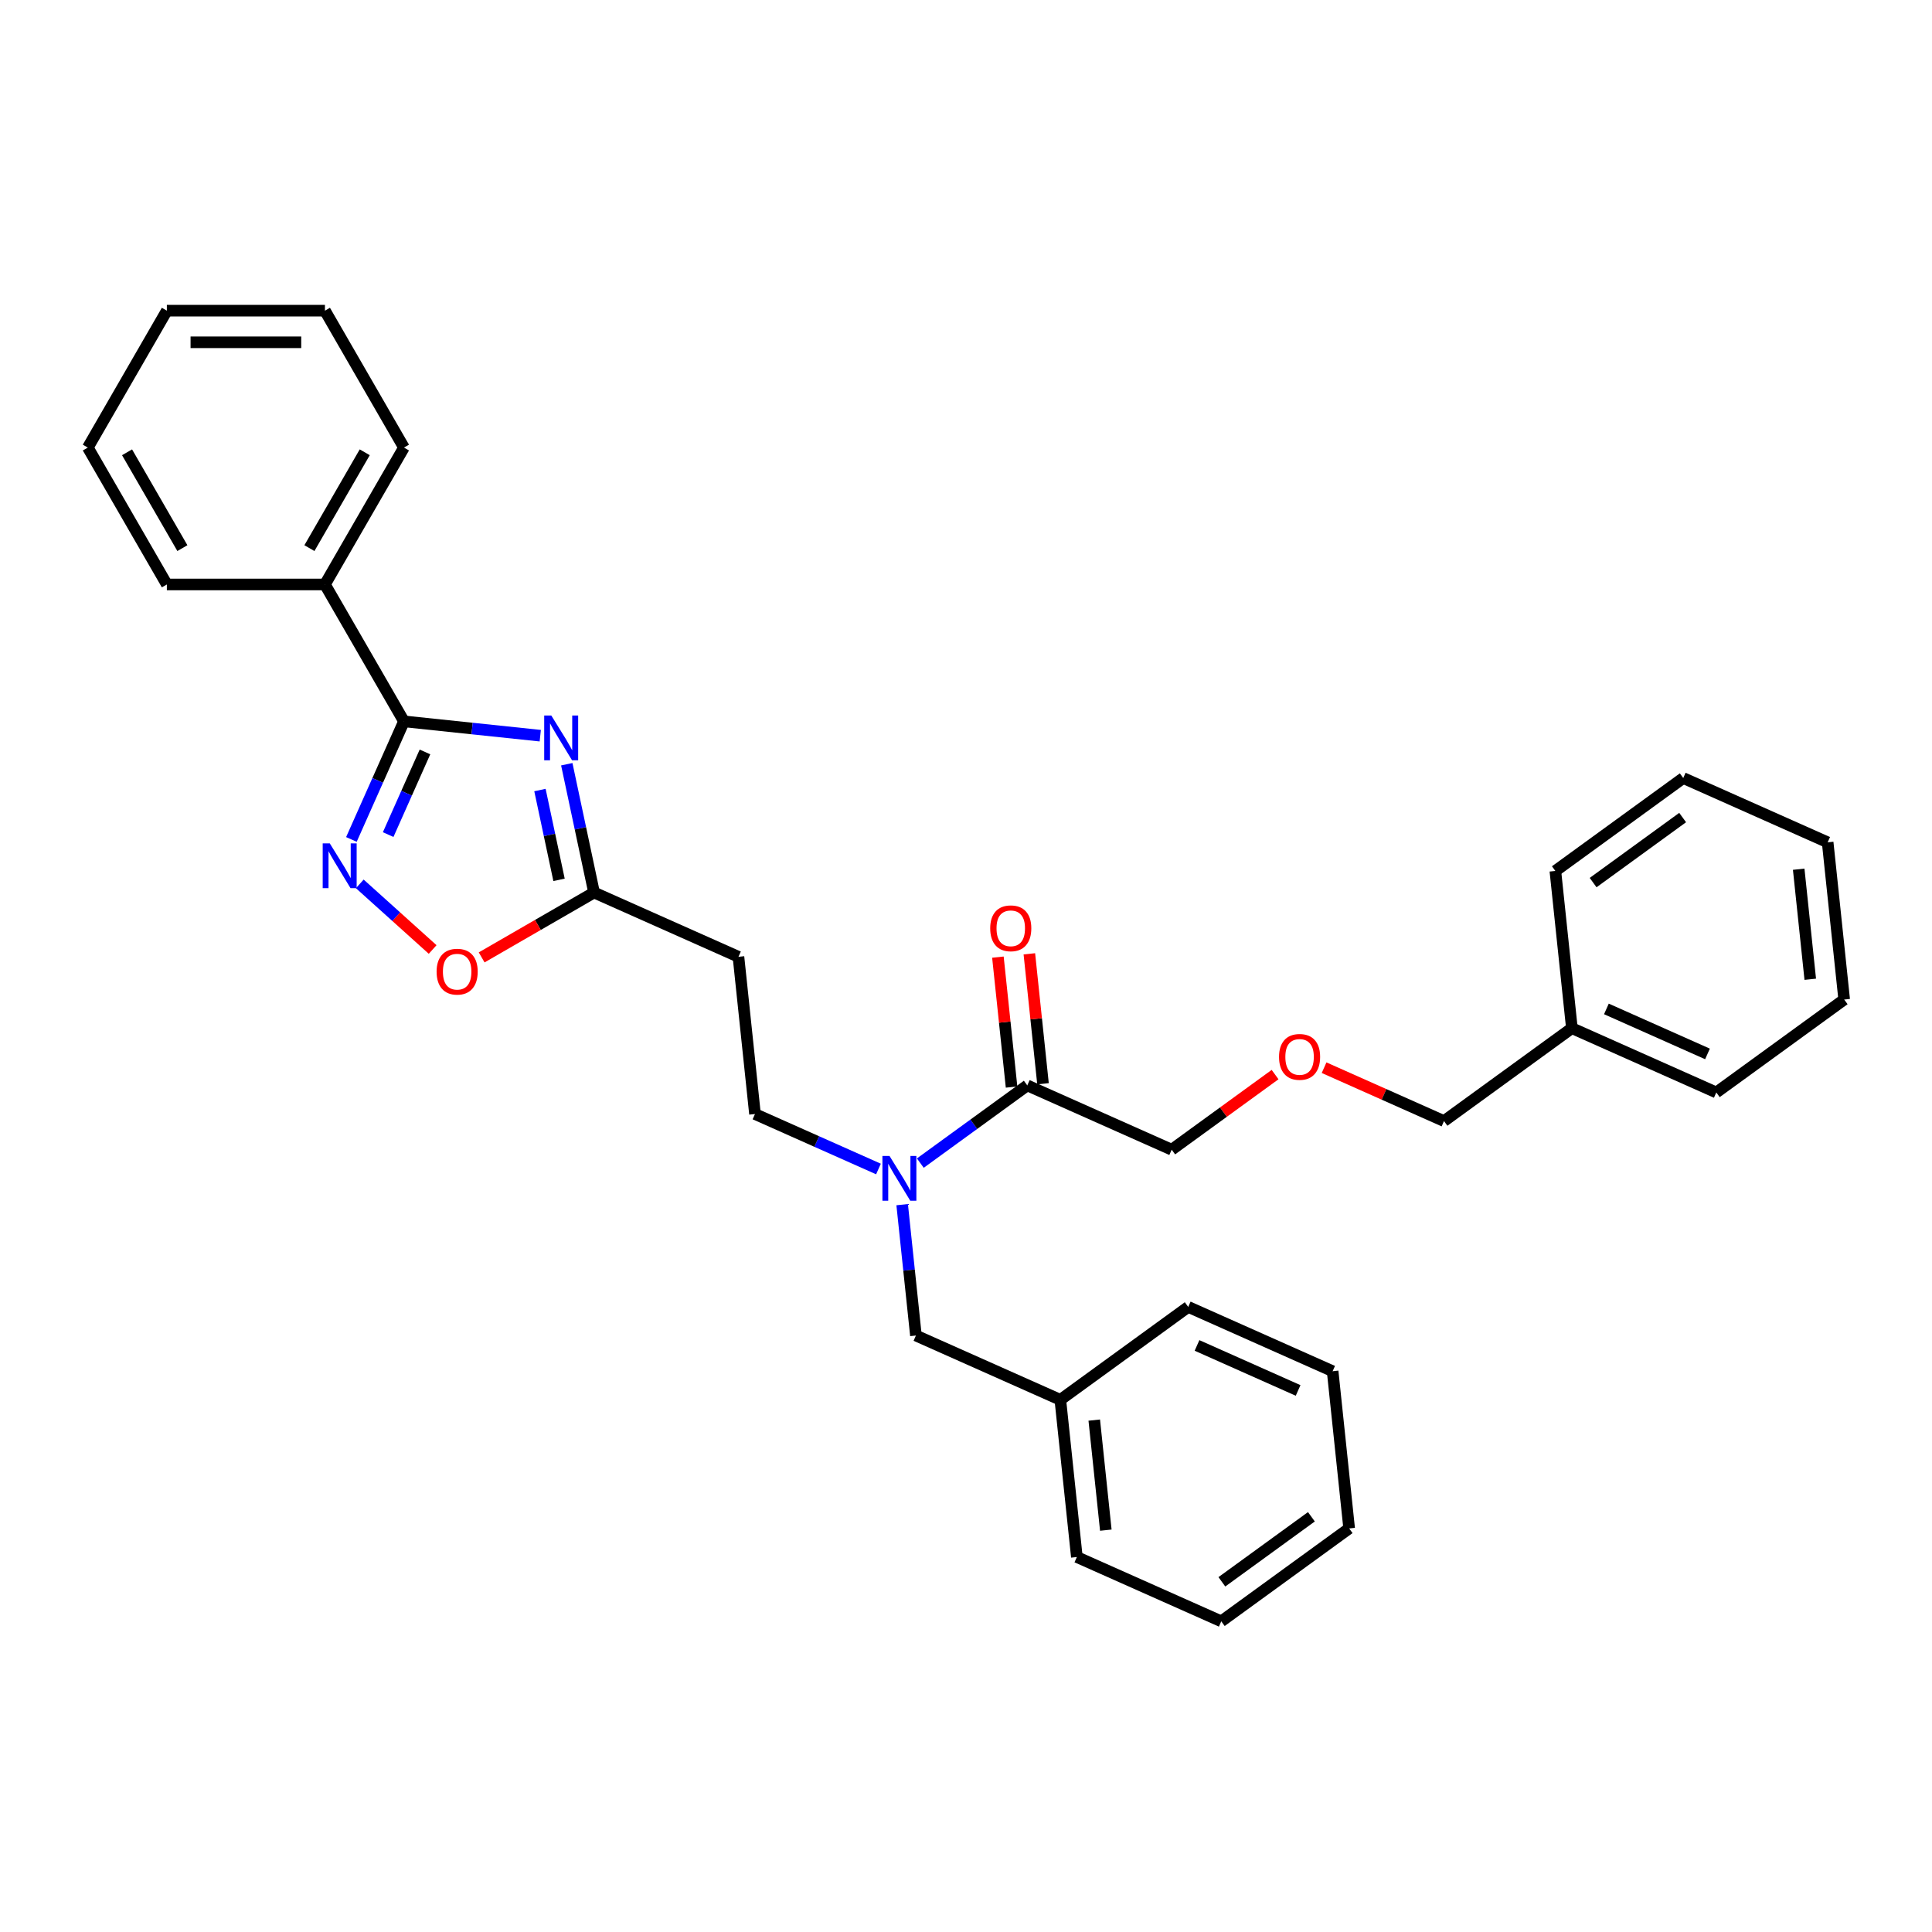 <?xml version='1.0' encoding='iso-8859-1'?>
<svg version='1.1' baseProfile='full'
              xmlns='http://www.w3.org/2000/svg'
                      xmlns:rdkit='http://www.rdkit.org/xml'
                      xmlns:xlink='http://www.w3.org/1999/xlink'
                  xml:space='preserve'
width='1000px' height='1000px' viewBox='0 0 1000 1000'>
<!-- END OF HEADER -->
<rect style='opacity:1.0;fill:#FFFFFF;stroke:none' width='1000' height='1000' x='0' y='0'> </rect>
<path class='bond-0' d='M 454.694,605.072 L 422.737,590.843' style='fill:none;fill-rule:evenodd;stroke:#0000FF;stroke-width:6px;stroke-linecap:butt;stroke-linejoin:miter;stroke-opacity:1' />
<path class='bond-0' d='M 422.737,590.843 L 390.78,576.615' style='fill:none;fill-rule:evenodd;stroke:#000000;stroke-width:6px;stroke-linecap:butt;stroke-linejoin:miter;stroke-opacity:1' />
<path class='bond-1' d='M 466.96,623.526 L 470.519,657.397' style='fill:none;fill-rule:evenodd;stroke:#0000FF;stroke-width:6px;stroke-linecap:butt;stroke-linejoin:miter;stroke-opacity:1' />
<path class='bond-1' d='M 470.519,657.397 L 474.079,691.267' style='fill:none;fill-rule:evenodd;stroke:#000000;stroke-width:6px;stroke-linecap:butt;stroke-linejoin:miter;stroke-opacity:1' />
<path class='bond-2' d='M 476.36,602.024 L 504.041,581.913' style='fill:none;fill-rule:evenodd;stroke:#0000FF;stroke-width:6px;stroke-linecap:butt;stroke-linejoin:miter;stroke-opacity:1' />
<path class='bond-2' d='M 504.041,581.913 L 531.721,561.802' style='fill:none;fill-rule:evenodd;stroke:#000000;stroke-width:6px;stroke-linecap:butt;stroke-linejoin:miter;stroke-opacity:1' />
<path class='bond-3' d='M 209.096,373.378 L 244.366,377.085' style='fill:none;fill-rule:evenodd;stroke:#000000;stroke-width:6px;stroke-linecap:butt;stroke-linejoin:miter;stroke-opacity:1' />
<path class='bond-3' d='M 244.366,377.085 L 279.636,380.792' style='fill:none;fill-rule:evenodd;stroke:#0000FF;stroke-width:6px;stroke-linecap:butt;stroke-linejoin:miter;stroke-opacity:1' />
<path class='bond-4' d='M 209.096,373.378 L 195.491,403.936' style='fill:none;fill-rule:evenodd;stroke:#000000;stroke-width:6px;stroke-linecap:butt;stroke-linejoin:miter;stroke-opacity:1' />
<path class='bond-4' d='M 195.491,403.936 L 181.886,434.493' style='fill:none;fill-rule:evenodd;stroke:#0000FF;stroke-width:6px;stroke-linecap:butt;stroke-linejoin:miter;stroke-opacity:1' />
<path class='bond-4' d='M 219.964,389.201 L 210.44,410.591' style='fill:none;fill-rule:evenodd;stroke:#000000;stroke-width:6px;stroke-linecap:butt;stroke-linejoin:miter;stroke-opacity:1' />
<path class='bond-4' d='M 210.44,410.591 L 200.917,431.982' style='fill:none;fill-rule:evenodd;stroke:#0000FF;stroke-width:6px;stroke-linecap:butt;stroke-linejoin:miter;stroke-opacity:1' />
<path class='bond-5' d='M 209.096,373.378 L 168.186,302.519' style='fill:none;fill-rule:evenodd;stroke:#000000;stroke-width:6px;stroke-linecap:butt;stroke-linejoin:miter;stroke-opacity:1' />
<path class='bond-6' d='M 293.366,395.562 L 300.423,428.762' style='fill:none;fill-rule:evenodd;stroke:#0000FF;stroke-width:6px;stroke-linecap:butt;stroke-linejoin:miter;stroke-opacity:1' />
<path class='bond-6' d='M 300.423,428.762 L 307.48,461.963' style='fill:none;fill-rule:evenodd;stroke:#000000;stroke-width:6px;stroke-linecap:butt;stroke-linejoin:miter;stroke-opacity:1' />
<path class='bond-6' d='M 279.477,408.924 L 284.417,432.165' style='fill:none;fill-rule:evenodd;stroke:#0000FF;stroke-width:6px;stroke-linecap:butt;stroke-linejoin:miter;stroke-opacity:1' />
<path class='bond-6' d='M 284.417,432.165 L 289.357,455.405' style='fill:none;fill-rule:evenodd;stroke:#000000;stroke-width:6px;stroke-linecap:butt;stroke-linejoin:miter;stroke-opacity:1' />
<path class='bond-7' d='M 307.48,461.963 L 278.392,478.757' style='fill:none;fill-rule:evenodd;stroke:#000000;stroke-width:6px;stroke-linecap:butt;stroke-linejoin:miter;stroke-opacity:1' />
<path class='bond-7' d='M 278.392,478.757 L 249.304,495.551' style='fill:none;fill-rule:evenodd;stroke:#FF0000;stroke-width:6px;stroke-linecap:butt;stroke-linejoin:miter;stroke-opacity:1' />
<path class='bond-8' d='M 307.48,461.963 L 382.227,495.243' style='fill:none;fill-rule:evenodd;stroke:#000000;stroke-width:6px;stroke-linecap:butt;stroke-linejoin:miter;stroke-opacity:1' />
<path class='bond-9' d='M 223.939,491.454 L 205.081,474.475' style='fill:none;fill-rule:evenodd;stroke:#FF0000;stroke-width:6px;stroke-linecap:butt;stroke-linejoin:miter;stroke-opacity:1' />
<path class='bond-9' d='M 205.081,474.475 L 186.223,457.495' style='fill:none;fill-rule:evenodd;stroke:#0000FF;stroke-width:6px;stroke-linecap:butt;stroke-linejoin:miter;stroke-opacity:1' />
<path class='bond-10' d='M 168.186,302.519 L 209.096,231.66' style='fill:none;fill-rule:evenodd;stroke:#000000;stroke-width:6px;stroke-linecap:butt;stroke-linejoin:miter;stroke-opacity:1' />
<path class='bond-10' d='M 160.151,283.708 L 188.788,234.107' style='fill:none;fill-rule:evenodd;stroke:#000000;stroke-width:6px;stroke-linecap:butt;stroke-linejoin:miter;stroke-opacity:1' />
<path class='bond-11' d='M 168.186,302.519 L 86.365,302.519' style='fill:none;fill-rule:evenodd;stroke:#000000;stroke-width:6px;stroke-linecap:butt;stroke-linejoin:miter;stroke-opacity:1' />
<path class='bond-12' d='M 209.096,231.66 L 168.186,160.801' style='fill:none;fill-rule:evenodd;stroke:#000000;stroke-width:6px;stroke-linecap:butt;stroke-linejoin:miter;stroke-opacity:1' />
<path class='bond-13' d='M 86.365,302.519 L 45.455,231.66' style='fill:none;fill-rule:evenodd;stroke:#000000;stroke-width:6px;stroke-linecap:butt;stroke-linejoin:miter;stroke-opacity:1' />
<path class='bond-13' d='M 94.4,283.708 L 65.763,234.107' style='fill:none;fill-rule:evenodd;stroke:#000000;stroke-width:6px;stroke-linecap:butt;stroke-linejoin:miter;stroke-opacity:1' />
<path class='bond-14' d='M 45.455,231.66 L 86.365,160.801' style='fill:none;fill-rule:evenodd;stroke:#000000;stroke-width:6px;stroke-linecap:butt;stroke-linejoin:miter;stroke-opacity:1' />
<path class='bond-15' d='M 168.186,160.801 L 86.365,160.801' style='fill:none;fill-rule:evenodd;stroke:#000000;stroke-width:6px;stroke-linecap:butt;stroke-linejoin:miter;stroke-opacity:1' />
<path class='bond-15' d='M 155.913,177.165 L 98.638,177.165' style='fill:none;fill-rule:evenodd;stroke:#000000;stroke-width:6px;stroke-linecap:butt;stroke-linejoin:miter;stroke-opacity:1' />
<path class='bond-16' d='M 382.227,495.243 L 390.78,576.615' style='fill:none;fill-rule:evenodd;stroke:#000000;stroke-width:6px;stroke-linecap:butt;stroke-linejoin:miter;stroke-opacity:1' />
<path class='bond-17' d='M 474.079,691.267 L 548.826,724.547' style='fill:none;fill-rule:evenodd;stroke:#000000;stroke-width:6px;stroke-linecap:butt;stroke-linejoin:miter;stroke-opacity:1' />
<path class='bond-18' d='M 548.826,724.547 L 557.379,805.919' style='fill:none;fill-rule:evenodd;stroke:#000000;stroke-width:6px;stroke-linecap:butt;stroke-linejoin:miter;stroke-opacity:1' />
<path class='bond-18' d='M 566.384,735.042 L 572.371,792.003' style='fill:none;fill-rule:evenodd;stroke:#000000;stroke-width:6px;stroke-linecap:butt;stroke-linejoin:miter;stroke-opacity:1' />
<path class='bond-19' d='M 548.826,724.547 L 615.021,676.454' style='fill:none;fill-rule:evenodd;stroke:#000000;stroke-width:6px;stroke-linecap:butt;stroke-linejoin:miter;stroke-opacity:1' />
<path class='bond-20' d='M 557.379,805.919 L 632.126,839.199' style='fill:none;fill-rule:evenodd;stroke:#000000;stroke-width:6px;stroke-linecap:butt;stroke-linejoin:miter;stroke-opacity:1' />
<path class='bond-21' d='M 615.021,676.454 L 689.768,709.733' style='fill:none;fill-rule:evenodd;stroke:#000000;stroke-width:6px;stroke-linecap:butt;stroke-linejoin:miter;stroke-opacity:1' />
<path class='bond-21' d='M 619.577,696.395 L 671.9,719.691' style='fill:none;fill-rule:evenodd;stroke:#000000;stroke-width:6px;stroke-linecap:butt;stroke-linejoin:miter;stroke-opacity:1' />
<path class='bond-22' d='M 689.768,709.733 L 698.32,791.106' style='fill:none;fill-rule:evenodd;stroke:#000000;stroke-width:6px;stroke-linecap:butt;stroke-linejoin:miter;stroke-opacity:1' />
<path class='bond-23' d='M 632.126,839.199 L 698.32,791.106' style='fill:none;fill-rule:evenodd;stroke:#000000;stroke-width:6px;stroke-linecap:butt;stroke-linejoin:miter;stroke-opacity:1' />
<path class='bond-23' d='M 632.437,818.746 L 678.773,785.081' style='fill:none;fill-rule:evenodd;stroke:#000000;stroke-width:6px;stroke-linecap:butt;stroke-linejoin:miter;stroke-opacity:1' />
<path class='bond-24' d='M 539.858,560.946 L 536.324,527.321' style='fill:none;fill-rule:evenodd;stroke:#000000;stroke-width:6px;stroke-linecap:butt;stroke-linejoin:miter;stroke-opacity:1' />
<path class='bond-24' d='M 536.324,527.321 L 532.79,493.696' style='fill:none;fill-rule:evenodd;stroke:#FF0000;stroke-width:6px;stroke-linecap:butt;stroke-linejoin:miter;stroke-opacity:1' />
<path class='bond-24' d='M 523.584,562.657 L 520.05,529.032' style='fill:none;fill-rule:evenodd;stroke:#000000;stroke-width:6px;stroke-linecap:butt;stroke-linejoin:miter;stroke-opacity:1' />
<path class='bond-24' d='M 520.05,529.032 L 516.516,495.407' style='fill:none;fill-rule:evenodd;stroke:#FF0000;stroke-width:6px;stroke-linecap:butt;stroke-linejoin:miter;stroke-opacity:1' />
<path class='bond-25' d='M 531.721,561.802 L 606.468,595.081' style='fill:none;fill-rule:evenodd;stroke:#000000;stroke-width:6px;stroke-linecap:butt;stroke-linejoin:miter;stroke-opacity:1' />
<path class='bond-26' d='M 659.98,556.202 L 633.224,575.642' style='fill:none;fill-rule:evenodd;stroke:#FF0000;stroke-width:6px;stroke-linecap:butt;stroke-linejoin:miter;stroke-opacity:1' />
<path class='bond-26' d='M 633.224,575.642 L 606.468,595.081' style='fill:none;fill-rule:evenodd;stroke:#000000;stroke-width:6px;stroke-linecap:butt;stroke-linejoin:miter;stroke-opacity:1' />
<path class='bond-27' d='M 685.345,552.635 L 716.377,566.451' style='fill:none;fill-rule:evenodd;stroke:#FF0000;stroke-width:6px;stroke-linecap:butt;stroke-linejoin:miter;stroke-opacity:1' />
<path class='bond-27' d='M 716.377,566.451 L 747.41,580.268' style='fill:none;fill-rule:evenodd;stroke:#000000;stroke-width:6px;stroke-linecap:butt;stroke-linejoin:miter;stroke-opacity:1' />
<path class='bond-28' d='M 813.604,532.175 L 747.41,580.268' style='fill:none;fill-rule:evenodd;stroke:#000000;stroke-width:6px;stroke-linecap:butt;stroke-linejoin:miter;stroke-opacity:1' />
<path class='bond-29' d='M 813.604,532.175 L 888.351,565.454' style='fill:none;fill-rule:evenodd;stroke:#000000;stroke-width:6px;stroke-linecap:butt;stroke-linejoin:miter;stroke-opacity:1' />
<path class='bond-29' d='M 831.472,522.217 L 883.795,545.513' style='fill:none;fill-rule:evenodd;stroke:#000000;stroke-width:6px;stroke-linecap:butt;stroke-linejoin:miter;stroke-opacity:1' />
<path class='bond-30' d='M 813.604,532.175 L 805.051,450.802' style='fill:none;fill-rule:evenodd;stroke:#000000;stroke-width:6px;stroke-linecap:butt;stroke-linejoin:miter;stroke-opacity:1' />
<path class='bond-31' d='M 888.351,565.454 L 954.545,517.361' style='fill:none;fill-rule:evenodd;stroke:#000000;stroke-width:6px;stroke-linecap:butt;stroke-linejoin:miter;stroke-opacity:1' />
<path class='bond-32' d='M 805.051,450.802 L 871.246,402.709' style='fill:none;fill-rule:evenodd;stroke:#000000;stroke-width:6px;stroke-linecap:butt;stroke-linejoin:miter;stroke-opacity:1' />
<path class='bond-32' d='M 824.599,456.827 L 870.935,423.162' style='fill:none;fill-rule:evenodd;stroke:#000000;stroke-width:6px;stroke-linecap:butt;stroke-linejoin:miter;stroke-opacity:1' />
<path class='bond-33' d='M 954.545,517.361 L 945.993,435.989' style='fill:none;fill-rule:evenodd;stroke:#000000;stroke-width:6px;stroke-linecap:butt;stroke-linejoin:miter;stroke-opacity:1' />
<path class='bond-33' d='M 936.988,506.866 L 931.001,449.905' style='fill:none;fill-rule:evenodd;stroke:#000000;stroke-width:6px;stroke-linecap:butt;stroke-linejoin:miter;stroke-opacity:1' />
<path class='bond-34' d='M 871.246,402.709 L 945.993,435.989' style='fill:none;fill-rule:evenodd;stroke:#000000;stroke-width:6px;stroke-linecap:butt;stroke-linejoin:miter;stroke-opacity:1' />
<path  class='atom-0' d='M 460.405 598.309
L 467.998 610.582
Q 468.751 611.793, 469.961 613.986
Q 471.172 616.179, 471.238 616.309
L 471.238 598.309
L 474.314 598.309
L 474.314 621.481
L 471.14 621.481
L 462.99 608.062
Q 462.041 606.491, 461.027 604.691
Q 460.045 602.891, 459.75 602.335
L 459.75 621.481
L 456.739 621.481
L 456.739 598.309
L 460.405 598.309
' fill='#0000FF'/>
<path  class='atom-2' d='M 285.347 370.345
L 292.94 382.618
Q 293.692 383.829, 294.903 386.021
Q 296.114 388.214, 296.18 388.345
L 296.18 370.345
L 299.256 370.345
L 299.256 393.516
L 296.082 393.516
L 287.932 380.098
Q 286.983 378.527, 285.969 376.727
Q 284.987 374.926, 284.692 374.37
L 284.692 393.516
L 281.681 393.516
L 281.681 370.345
L 285.347 370.345
' fill='#0000FF'/>
<path  class='atom-4' d='M 225.985 502.939
Q 225.985 497.375, 228.734 494.266
Q 231.483 491.157, 236.621 491.157
Q 241.76 491.157, 244.509 494.266
Q 247.258 497.375, 247.258 502.939
Q 247.258 508.568, 244.476 511.776
Q 241.694 514.95, 236.621 514.95
Q 231.516 514.95, 228.734 511.776
Q 225.985 508.601, 225.985 502.939
M 236.621 512.332
Q 240.156 512.332, 242.054 509.976
Q 243.985 507.586, 243.985 502.939
Q 243.985 498.39, 242.054 496.099
Q 240.156 493.775, 236.621 493.775
Q 233.087 493.775, 231.156 496.066
Q 229.257 498.357, 229.257 502.939
Q 229.257 507.619, 231.156 509.976
Q 233.087 512.332, 236.621 512.332
' fill='#FF0000'/>
<path  class='atom-5' d='M 170.695 436.539
L 178.288 448.812
Q 179.04 450.023, 180.251 452.216
Q 181.462 454.409, 181.528 454.54
L 181.528 436.539
L 184.604 436.539
L 184.604 459.711
L 181.43 459.711
L 173.28 446.292
Q 172.331 444.721, 171.316 442.921
Q 170.335 441.121, 170.04 440.565
L 170.04 459.711
L 167.029 459.711
L 167.029 436.539
L 170.695 436.539
' fill='#0000FF'/>
<path  class='atom-22' d='M 512.532 480.495
Q 512.532 474.931, 515.281 471.822
Q 518.03 468.712, 523.169 468.712
Q 528.307 468.712, 531.056 471.822
Q 533.805 474.931, 533.805 480.495
Q 533.805 486.124, 531.023 489.331
Q 528.241 492.506, 523.169 492.506
Q 518.063 492.506, 515.281 489.331
Q 512.532 486.157, 512.532 480.495
M 523.169 489.888
Q 526.703 489.888, 528.602 487.531
Q 530.532 485.142, 530.532 480.495
Q 530.532 475.945, 528.602 473.654
Q 526.703 471.331, 523.169 471.331
Q 519.634 471.331, 517.703 473.622
Q 515.805 475.913, 515.805 480.495
Q 515.805 485.175, 517.703 487.531
Q 519.634 489.888, 523.169 489.888
' fill='#FF0000'/>
<path  class='atom-23' d='M 662.026 547.054
Q 662.026 541.49, 664.775 538.381
Q 667.524 535.271, 672.663 535.271
Q 677.801 535.271, 680.55 538.381
Q 683.299 541.49, 683.299 547.054
Q 683.299 552.683, 680.517 555.89
Q 677.736 559.065, 672.663 559.065
Q 667.557 559.065, 664.775 555.89
Q 662.026 552.716, 662.026 547.054
M 672.663 556.447
Q 676.197 556.447, 678.096 554.09
Q 680.026 551.701, 680.026 547.054
Q 680.026 542.504, 678.096 540.213
Q 676.197 537.89, 672.663 537.89
Q 669.128 537.89, 667.197 540.181
Q 665.299 542.472, 665.299 547.054
Q 665.299 551.734, 667.197 554.09
Q 669.128 556.447, 672.663 556.447
' fill='#FF0000'/>
</svg>
